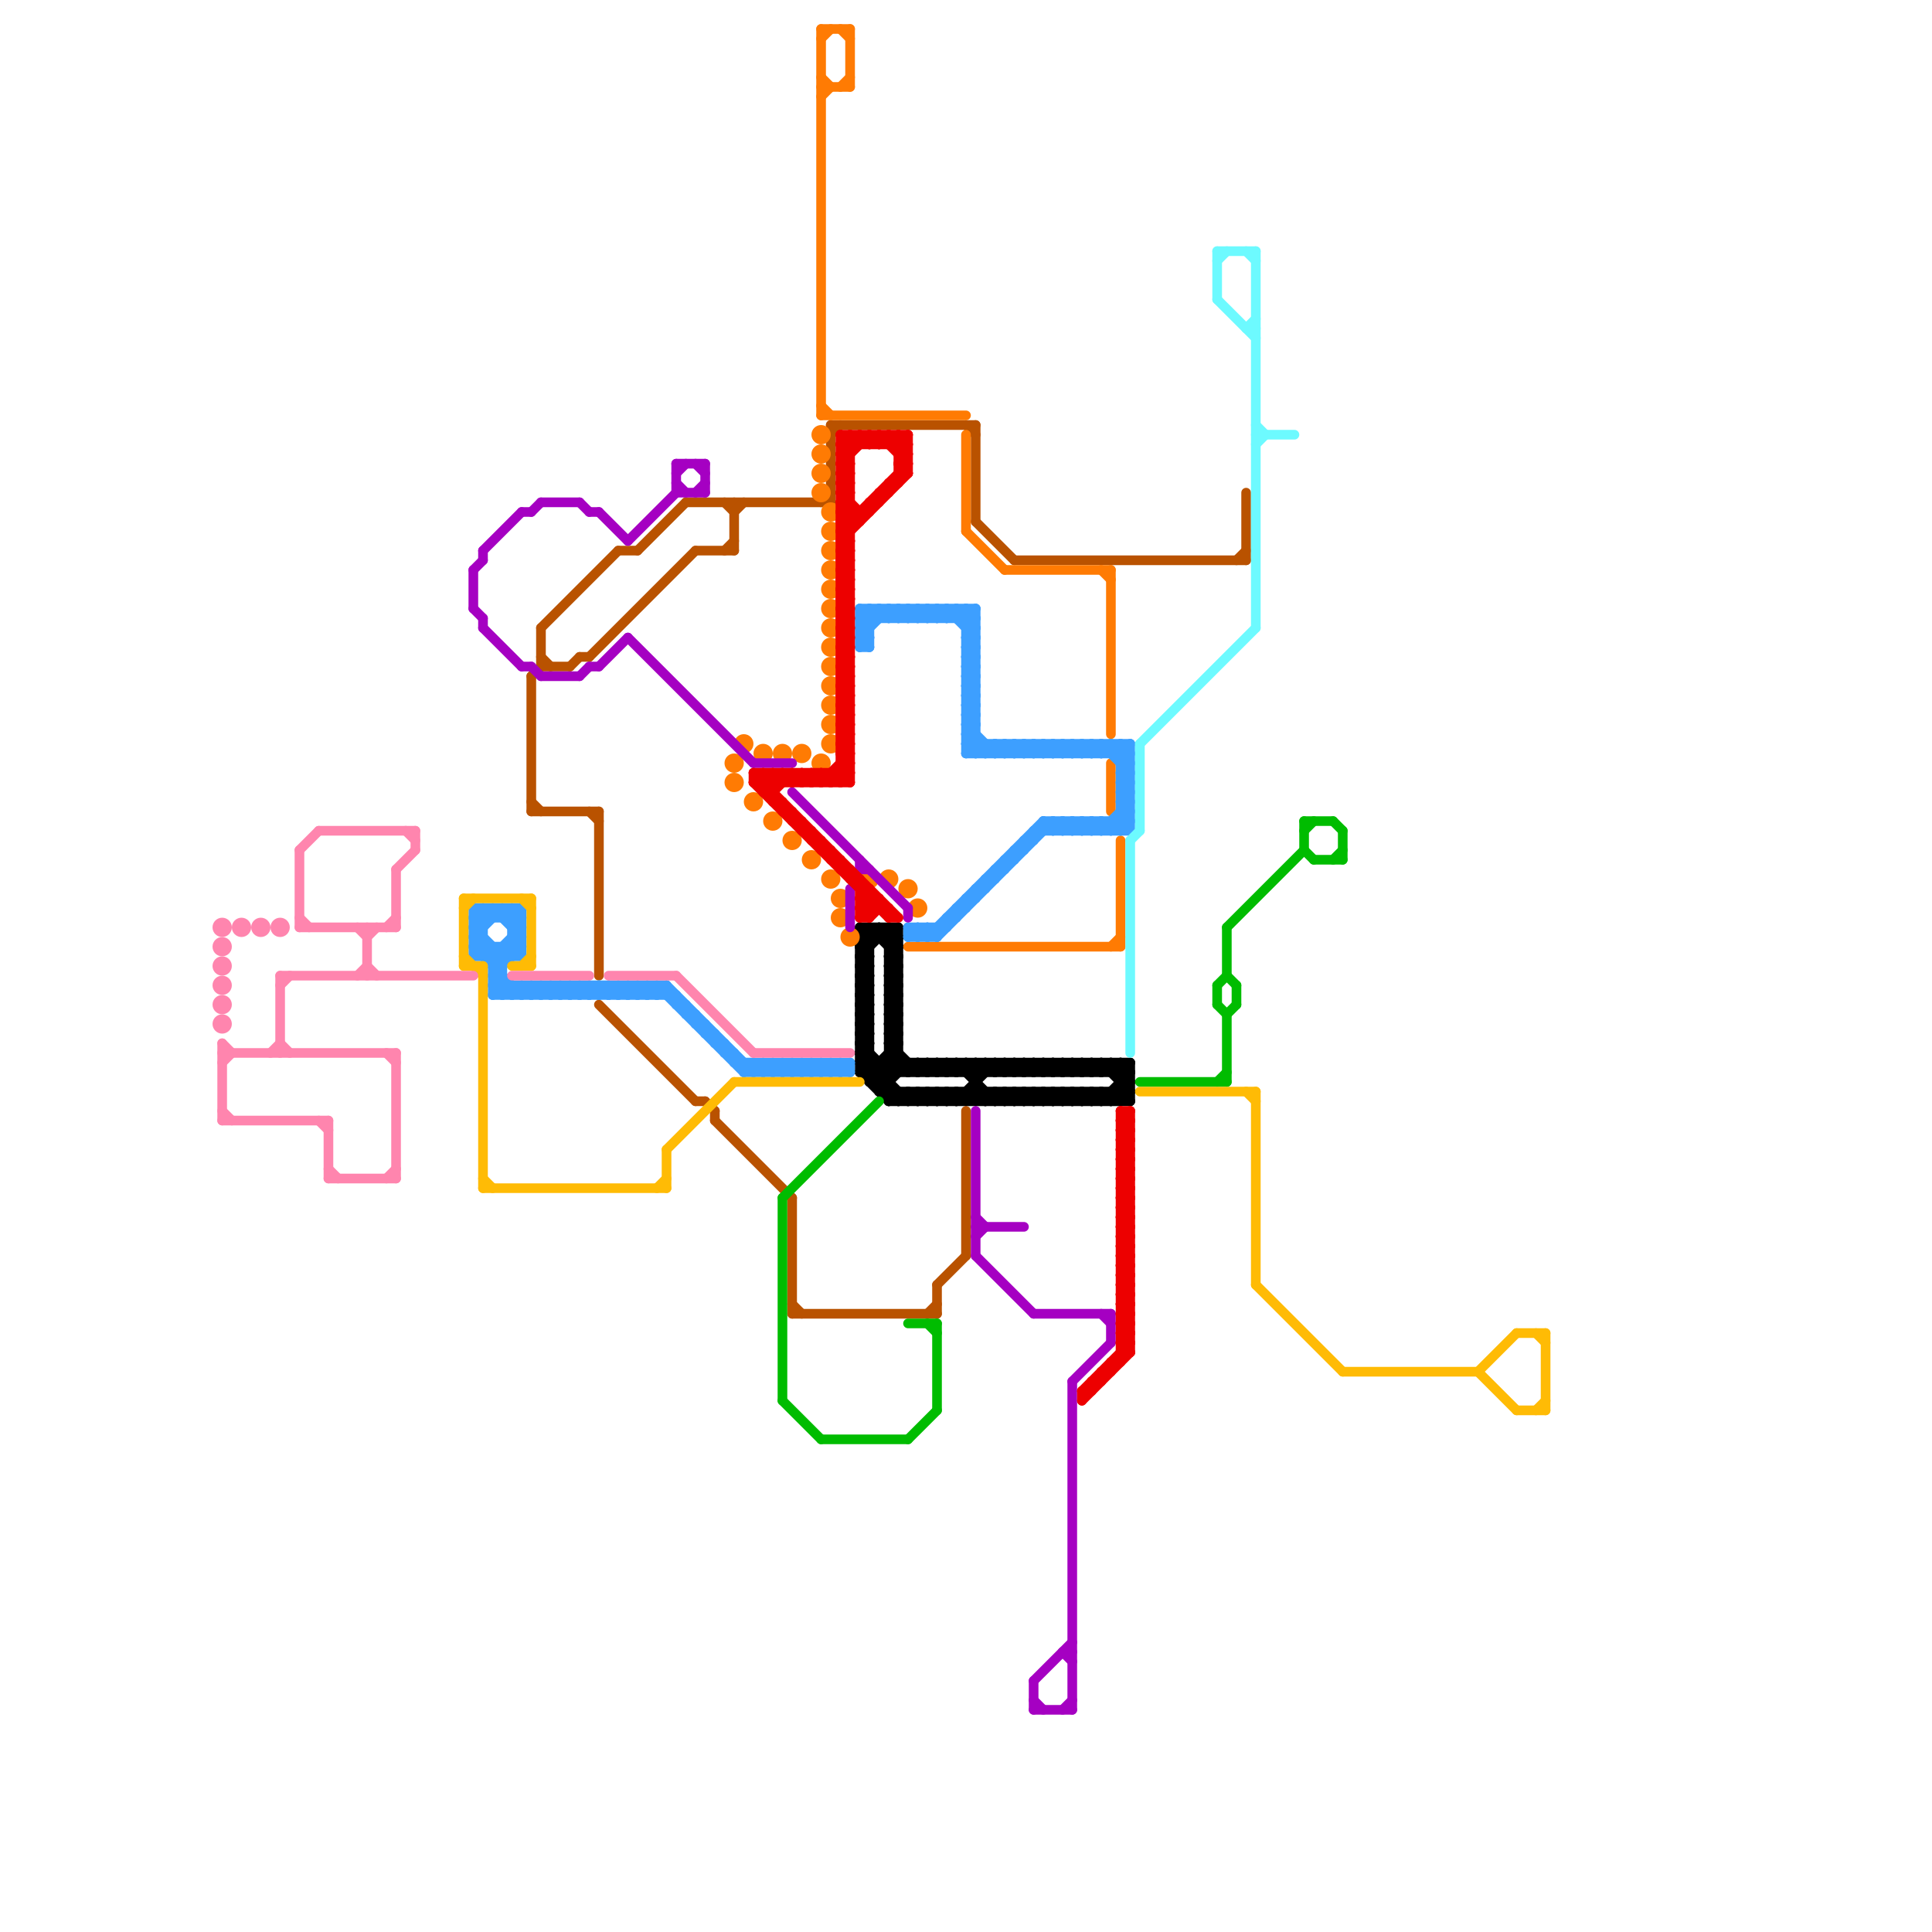 
<svg version="1.1" xmlns="http://www.w3.org/2000/svg" viewBox="0 0 200 200">
<style>line { stroke-width: 1; fill: none; stroke-linecap: round; stroke-linejoin: round; } .c0 { stroke: #000000 } .c1 { stroke: #b95200 } .c2 { stroke: #ff7b03 } .c3 { stroke: #3d9fff } .c4 { stroke: #a500c2 } .c5 { stroke: #ed0000 } .c6 { stroke: #6dfaff } .c7 { stroke: #00bc00 } .c8 { stroke: #ffbb05 } .c9 { stroke: #ff85ae }</style><line class="c0" x1="98" y1="110" x2="99" y2="111"/><line class="c0" x1="100" y1="113" x2="100" y2="114"/><line class="c0" x1="113" y1="110" x2="113" y2="111"/><line class="c0" x1="92" y1="103" x2="93" y2="104"/><line class="c0" x1="109" y1="113" x2="110" y2="114"/><line class="c0" x1="92" y1="105" x2="93" y2="105"/><line class="c0" x1="103" y1="111" x2="104" y2="110"/><line class="c0" x1="97" y1="111" x2="98" y2="110"/><line class="c0" x1="102" y1="113" x2="102" y2="114"/><line class="c0" x1="112" y1="110" x2="112" y2="111"/><line class="c0" x1="111" y1="113" x2="111" y2="114"/><line class="c0" x1="115" y1="110" x2="115" y2="111"/><line class="c0" x1="110" y1="114" x2="111" y2="113"/><line class="c0" x1="92" y1="107" x2="93" y2="108"/><line class="c0" x1="105" y1="110" x2="105" y2="111"/><line class="c0" x1="89" y1="97" x2="90" y2="96"/><line class="c0" x1="116" y1="112" x2="117" y2="112"/><line class="c0" x1="95" y1="113" x2="96" y2="114"/><line class="c0" x1="89" y1="109" x2="90" y2="108"/><line class="c0" x1="116" y1="114" x2="117" y2="113"/><line class="c0" x1="114" y1="111" x2="115" y2="110"/><line class="c0" x1="89" y1="111" x2="90" y2="110"/><line class="c0" x1="108" y1="110" x2="109" y2="111"/><line class="c0" x1="94" y1="113" x2="94" y2="114"/><line class="c0" x1="107" y1="110" x2="107" y2="111"/><line class="c0" x1="89" y1="101" x2="90" y2="101"/><line class="c0" x1="100" y1="114" x2="101" y2="113"/><line class="c0" x1="103" y1="113" x2="104" y2="114"/><line class="c0" x1="89" y1="103" x2="90" y2="103"/><line class="c0" x1="104" y1="111" x2="105" y2="110"/><line class="c0" x1="109" y1="114" x2="110" y2="113"/><line class="c0" x1="97" y1="113" x2="98" y2="114"/><line class="c0" x1="92" y1="108" x2="93" y2="107"/><line class="c0" x1="113" y1="111" x2="114" y2="110"/><line class="c0" x1="89" y1="105" x2="90" y2="106"/><line class="c0" x1="101" y1="110" x2="102" y2="111"/><line class="c0" x1="110" y1="110" x2="111" y2="111"/><line class="c0" x1="91" y1="96" x2="93" y2="98"/><line class="c0" x1="105" y1="113" x2="105" y2="114"/><line class="c0" x1="89" y1="109" x2="94" y2="114"/><line class="c0" x1="96" y1="113" x2="97" y2="114"/><line class="c0" x1="102" y1="114" x2="103" y2="113"/><line class="c0" x1="92" y1="100" x2="93" y2="99"/><line class="c0" x1="89" y1="97" x2="90" y2="98"/><line class="c0" x1="106" y1="111" x2="107" y2="110"/><line class="c0" x1="92" y1="102" x2="93" y2="101"/><line class="c0" x1="111" y1="114" x2="112" y2="113"/><line class="c0" x1="89" y1="99" x2="90" y2="100"/><line class="c0" x1="115" y1="111" x2="116" y2="110"/><line class="c0" x1="90" y1="96" x2="93" y2="99"/><line class="c0" x1="100" y1="110" x2="101" y2="111"/><line class="c0" x1="109" y1="110" x2="110" y2="111"/><line class="c0" x1="96" y1="111" x2="97" y2="110"/><line class="c0" x1="92" y1="114" x2="93" y2="113"/><line class="c0" x1="89" y1="98" x2="91" y2="96"/><line class="c0" x1="105" y1="111" x2="106" y2="110"/><line class="c0" x1="102" y1="110" x2="103" y2="111"/><line class="c0" x1="92" y1="96" x2="93" y2="97"/><line class="c0" x1="92" y1="98" x2="93" y2="98"/><line class="c0" x1="91" y1="113" x2="94" y2="110"/><line class="c0" x1="94" y1="114" x2="95" y2="113"/><line class="c0" x1="113" y1="113" x2="114" y2="114"/><line class="c0" x1="101" y1="111" x2="102" y2="110"/><line class="c0" x1="106" y1="113" x2="106" y2="114"/><line class="c0" x1="99" y1="110" x2="103" y2="114"/><line class="c0" x1="92" y1="100" x2="93" y2="101"/><line class="c0" x1="115" y1="113" x2="115" y2="114"/><line class="c0" x1="92" y1="102" x2="93" y2="103"/><line class="c0" x1="93" y1="113" x2="93" y2="114"/><line class="c0" x1="101" y1="110" x2="101" y2="114"/><line class="c0" x1="104" y1="110" x2="104" y2="111"/><line class="c0" x1="89" y1="102" x2="90" y2="101"/><line class="c0" x1="105" y1="113" x2="106" y2="114"/><line class="c0" x1="89" y1="104" x2="90" y2="103"/><line class="c0" x1="96" y1="110" x2="96" y2="111"/><line class="c0" x1="99" y1="113" x2="100" y2="114"/><line class="c0" x1="108" y1="113" x2="109" y2="114"/><line class="c0" x1="90" y1="112" x2="93" y2="109"/><line class="c0" x1="92" y1="99" x2="93" y2="98"/><line class="c0" x1="106" y1="110" x2="106" y2="111"/><line class="c0" x1="89" y1="106" x2="90" y2="106"/><line class="c0" x1="92" y1="101" x2="93" y2="100"/><line class="c0" x1="104" y1="114" x2="105" y2="113"/><line class="c0" x1="89" y1="108" x2="90" y2="108"/><line class="c0" x1="89" y1="98" x2="90" y2="99"/><line class="c0" x1="113" y1="114" x2="114" y2="113"/><line class="c0" x1="89" y1="100" x2="90" y2="100"/><line class="c0" x1="89" y1="111" x2="92" y2="114"/><line class="c0" x1="101" y1="113" x2="102" y2="114"/><line class="c0" x1="92" y1="103" x2="93" y2="103"/><line class="c0" x1="117" y1="110" x2="117" y2="114"/><line class="c0" x1="92" y1="108" x2="95" y2="111"/><line class="c0" x1="100" y1="113" x2="101" y2="114"/><line class="c0" x1="106" y1="114" x2="107" y2="113"/><line class="c0" x1="92" y1="105" x2="93" y2="104"/><line class="c0" x1="89" y1="102" x2="90" y2="103"/><line class="c0" x1="110" y1="113" x2="110" y2="114"/><line class="c0" x1="104" y1="110" x2="105" y2="111"/><line class="c0" x1="89" y1="104" x2="90" y2="105"/><line class="c0" x1="115" y1="114" x2="117" y2="112"/><line class="c0" x1="113" y1="110" x2="114" y2="111"/><line class="c0" x1="92" y1="109" x2="94" y2="111"/><line class="c0" x1="110" y1="113" x2="111" y2="114"/><line class="c0" x1="95" y1="111" x2="96" y2="110"/><line class="c0" x1="109" y1="111" x2="110" y2="110"/><line class="c0" x1="92" y1="99" x2="93" y2="100"/><line class="c0" x1="92" y1="96" x2="92" y2="114"/><line class="c0" x1="109" y1="113" x2="109" y2="114"/><line class="c0" x1="92" y1="101" x2="93" y2="102"/><line class="c0" x1="99" y1="114" x2="103" y2="110"/><line class="c0" x1="89" y1="96" x2="89" y2="111"/><line class="c0" x1="92" y1="107" x2="93" y2="106"/><line class="c0" x1="92" y1="105" x2="93" y2="106"/><line class="c0" x1="89" y1="111" x2="117" y2="111"/><line class="c0" x1="114" y1="113" x2="115" y2="114"/><line class="c0" x1="95" y1="113" x2="95" y2="114"/><line class="c0" x1="89" y1="105" x2="90" y2="105"/><line class="c0" x1="92" y1="104" x2="93" y2="104"/><line class="c0" x1="99" y1="110" x2="99" y2="111"/><line class="c0" x1="104" y1="113" x2="104" y2="114"/><line class="c0" x1="92" y1="106" x2="93" y2="106"/><line class="c0" x1="108" y1="110" x2="108" y2="111"/><line class="c0" x1="89" y1="107" x2="90" y2="106"/><line class="c0" x1="96" y1="113" x2="96" y2="114"/><line class="c0" x1="95" y1="110" x2="95" y2="111"/><line class="c0" x1="115" y1="110" x2="117" y2="112"/><line class="c0" x1="97" y1="113" x2="97" y2="114"/><line class="c0" x1="110" y1="110" x2="110" y2="111"/><line class="c0" x1="89" y1="110" x2="93" y2="114"/><line class="c0" x1="89" y1="109" x2="90" y2="109"/><line class="c0" x1="103" y1="114" x2="104" y2="113"/><line class="c0" x1="92" y1="110" x2="93" y2="111"/><line class="c0" x1="107" y1="111" x2="108" y2="110"/><line class="c0" x1="97" y1="110" x2="97" y2="111"/><line class="c0" x1="116" y1="111" x2="117" y2="110"/><line class="c0" x1="94" y1="110" x2="94" y2="111"/><line class="c0" x1="109" y1="110" x2="109" y2="111"/><line class="c0" x1="89" y1="110" x2="90" y2="109"/><line class="c0" x1="92" y1="98" x2="93" y2="97"/><line class="c0" x1="92" y1="108" x2="93" y2="108"/><line class="c0" x1="103" y1="110" x2="104" y2="111"/><line class="c0" x1="89" y1="107" x2="90" y2="108"/><line class="c0" x1="91" y1="113" x2="117" y2="113"/><line class="c0" x1="95" y1="114" x2="96" y2="113"/><line class="c0" x1="99" y1="111" x2="100" y2="110"/><line class="c0" x1="108" y1="111" x2="109" y2="110"/><line class="c0" x1="113" y1="113" x2="113" y2="114"/><line class="c0" x1="89" y1="110" x2="117" y2="110"/><line class="c0" x1="107" y1="113" x2="108" y2="114"/><line class="c0" x1="97" y1="114" x2="98" y2="113"/><line class="c0" x1="95" y1="110" x2="96" y2="111"/><line class="c0" x1="116" y1="110" x2="116" y2="114"/><line class="c0" x1="110" y1="111" x2="111" y2="110"/><line class="c0" x1="116" y1="113" x2="117" y2="114"/><line class="c0" x1="112" y1="114" x2="113" y2="113"/><line class="c0" x1="89" y1="98" x2="90" y2="98"/><line class="c0" x1="90" y1="112" x2="92" y2="112"/><line class="c0" x1="91" y1="112" x2="93" y2="110"/><line class="c0" x1="94" y1="111" x2="95" y2="110"/><line class="c0" x1="89" y1="100" x2="90" y2="99"/><line class="c0" x1="92" y1="107" x2="93" y2="107"/><line class="c0" x1="99" y1="113" x2="99" y2="114"/><line class="c0" x1="92" y1="109" x2="93" y2="109"/><line class="c0" x1="108" y1="113" x2="108" y2="114"/><line class="c0" x1="115" y1="113" x2="116" y2="114"/><line class="c0" x1="105" y1="114" x2="106" y2="113"/><line class="c0" x1="112" y1="110" x2="113" y2="111"/><line class="c0" x1="111" y1="113" x2="112" y2="114"/><line class="c0" x1="92" y1="97" x2="93" y2="96"/><line class="c0" x1="89" y1="102" x2="90" y2="102"/><line class="c0" x1="89" y1="104" x2="90" y2="104"/><line class="c0" x1="89" y1="96" x2="93" y2="96"/><line class="c0" x1="89" y1="96" x2="90" y2="97"/><line class="c0" x1="114" y1="110" x2="114" y2="111"/><line class="c0" x1="107" y1="114" x2="108" y2="113"/><line class="c0" x1="89" y1="101" x2="90" y2="100"/><line class="c0" x1="105" y1="110" x2="106" y2="111"/><line class="c0" x1="89" y1="103" x2="90" y2="102"/><line class="c0" x1="114" y1="110" x2="117" y2="113"/><line class="c0" x1="93" y1="114" x2="94" y2="113"/><line class="c0" x1="89" y1="100" x2="90" y2="101"/><line class="c0" x1="94" y1="113" x2="95" y2="114"/><line class="c0" x1="100" y1="110" x2="100" y2="111"/><line class="c0" x1="107" y1="110" x2="108" y2="111"/><line class="c0" x1="116" y1="110" x2="117" y2="111"/><line class="c0" x1="89" y1="99" x2="90" y2="99"/><line class="c0" x1="89" y1="99" x2="92" y2="96"/><line class="c0" x1="98" y1="111" x2="99" y2="110"/><line class="c0" x1="112" y1="111" x2="113" y2="110"/><line class="c0" x1="108" y1="114" x2="109" y2="113"/><line class="c0" x1="112" y1="113" x2="112" y2="114"/><line class="c0" x1="89" y1="105" x2="90" y2="104"/><line class="c0" x1="92" y1="104" x2="93" y2="103"/><line class="c0" x1="89" y1="101" x2="90" y2="102"/><line class="c0" x1="92" y1="106" x2="93" y2="105"/><line class="c0" x1="89" y1="103" x2="90" y2="104"/><line class="c0" x1="101" y1="114" x2="102" y2="113"/><line class="c0" x1="91" y1="110" x2="91" y2="113"/><line class="c0" x1="114" y1="113" x2="114" y2="114"/><line class="c0" x1="104" y1="113" x2="105" y2="114"/><line class="c0" x1="92" y1="100" x2="93" y2="100"/><line class="c0" x1="114" y1="114" x2="117" y2="111"/><line class="c0" x1="89" y1="108" x2="92" y2="111"/><line class="c0" x1="92" y1="102" x2="93" y2="102"/><line class="c0" x1="98" y1="113" x2="98" y2="114"/><line class="c0" x1="102" y1="110" x2="102" y2="111"/><line class="c0" x1="92" y1="114" x2="117" y2="114"/><line class="c0" x1="111" y1="110" x2="111" y2="111"/><line class="c0" x1="90" y1="111" x2="93" y2="108"/><line class="c0" x1="112" y1="113" x2="113" y2="114"/><line class="c0" x1="93" y1="96" x2="93" y2="111"/><line class="c0" x1="98" y1="110" x2="98" y2="111"/><line class="c0" x1="92" y1="104" x2="93" y2="105"/><line class="c0" x1="106" y1="113" x2="107" y2="114"/><line class="c0" x1="89" y1="97" x2="93" y2="97"/><line class="c0" x1="92" y1="106" x2="93" y2="107"/><line class="c0" x1="89" y1="107" x2="90" y2="107"/><line class="c0" x1="90" y1="96" x2="90" y2="112"/><line class="c0" x1="89" y1="106" x2="90" y2="105"/><line class="c0" x1="89" y1="108" x2="90" y2="107"/><line class="c0" x1="103" y1="110" x2="103" y2="111"/><line class="c0" x1="96" y1="114" x2="97" y2="113"/><line class="c0" x1="100" y1="111" x2="101" y2="110"/><line class="c0" x1="98" y1="113" x2="99" y2="114"/><line class="c0" x1="92" y1="103" x2="93" y2="102"/><line class="c0" x1="97" y1="110" x2="98" y2="111"/><line class="c0" x1="111" y1="110" x2="112" y2="111"/><line class="c0" x1="106" y1="110" x2="107" y2="111"/><line class="c0" x1="98" y1="114" x2="99" y2="113"/><line class="c0" x1="96" y1="110" x2="97" y2="111"/><line class="c0" x1="107" y1="113" x2="107" y2="114"/><line class="c0" x1="111" y1="111" x2="112" y2="110"/><line class="c0" x1="91" y1="96" x2="91" y2="97"/><line class="c0" x1="92" y1="99" x2="93" y2="99"/><line class="c0" x1="92" y1="101" x2="93" y2="101"/><line class="c0" x1="89" y1="106" x2="90" y2="107"/><line class="c0" x1="103" y1="113" x2="103" y2="114"/><line class="c1" x1="75" y1="52" x2="76" y2="53"/><line class="c1" x1="101" y1="54" x2="105" y2="58"/><line class="c1" x1="55" y1="70" x2="56" y2="69"/><line class="c1" x1="97" y1="133" x2="97" y2="136"/><line class="c1" x1="62" y1="104" x2="72" y2="114"/><line class="c1" x1="76" y1="52" x2="76" y2="57"/><line class="c1" x1="61" y1="84" x2="62" y2="85"/><line class="c1" x1="73" y1="114" x2="74" y2="115"/><line class="c1" x1="129" y1="51" x2="129" y2="58"/><line class="c1" x1="128" y1="58" x2="129" y2="57"/><line class="c1" x1="72" y1="114" x2="73" y2="114"/><line class="c1" x1="82" y1="136" x2="97" y2="136"/><line class="c1" x1="71" y1="52" x2="86" y2="52"/><line class="c1" x1="100" y1="115" x2="100" y2="130"/><line class="c1" x1="76" y1="53" x2="77" y2="52"/><line class="c1" x1="55" y1="84" x2="62" y2="84"/><line class="c1" x1="61" y1="68" x2="72" y2="57"/><line class="c1" x1="101" y1="44" x2="101" y2="54"/><line class="c1" x1="60" y1="68" x2="61" y2="68"/><line class="c1" x1="66" y1="57" x2="71" y2="52"/><line class="c1" x1="75" y1="57" x2="76" y2="56"/><line class="c1" x1="100" y1="44" x2="101" y2="45"/><line class="c1" x1="56" y1="65" x2="56" y2="69"/><line class="c1" x1="97" y1="133" x2="100" y2="130"/><line class="c1" x1="74" y1="115" x2="74" y2="116"/><line class="c1" x1="56" y1="69" x2="59" y2="69"/><line class="c1" x1="64" y1="57" x2="66" y2="57"/><line class="c1" x1="105" y1="58" x2="129" y2="58"/><line class="c1" x1="82" y1="135" x2="83" y2="136"/><line class="c1" x1="86" y1="44" x2="101" y2="44"/><line class="c1" x1="86" y1="45" x2="87" y2="44"/><line class="c1" x1="85" y1="52" x2="86" y2="51"/><line class="c1" x1="82" y1="124" x2="82" y2="136"/><line class="c1" x1="62" y1="84" x2="62" y2="101"/><line class="c1" x1="96" y1="136" x2="97" y2="135"/><line class="c1" x1="59" y1="69" x2="60" y2="68"/><line class="c1" x1="55" y1="70" x2="55" y2="84"/><line class="c1" x1="56" y1="65" x2="64" y2="57"/><line class="c1" x1="86" y1="44" x2="86" y2="52"/><line class="c1" x1="56" y1="68" x2="57" y2="69"/><line class="c1" x1="55" y1="83" x2="56" y2="84"/><line class="c1" x1="74" y1="116" x2="82" y2="124"/><line class="c1" x1="72" y1="57" x2="76" y2="57"/><line class="c2" x1="85" y1="4" x2="86" y2="3"/><line class="c2" x1="85" y1="9" x2="88" y2="9"/><line class="c2" x1="115" y1="98" x2="116" y2="97"/><line class="c2" x1="85" y1="3" x2="88" y2="3"/><line class="c2" x1="94" y1="98" x2="116" y2="98"/><line class="c2" x1="100" y1="45" x2="100" y2="55"/><line class="c2" x1="116" y1="87" x2="116" y2="98"/><line class="c2" x1="115" y1="79" x2="115" y2="84"/><line class="c2" x1="85" y1="42" x2="86" y2="43"/><line class="c2" x1="87" y1="3" x2="88" y2="4"/><line class="c2" x1="87" y1="9" x2="88" y2="8"/><line class="c2" x1="85" y1="3" x2="85" y2="43"/><line class="c2" x1="88" y1="3" x2="88" y2="9"/><line class="c2" x1="100" y1="55" x2="104" y2="59"/><line class="c2" x1="85" y1="43" x2="100" y2="43"/><line class="c2" x1="115" y1="59" x2="115" y2="76"/><line class="c2" x1="114" y1="59" x2="115" y2="60"/><line class="c2" x1="85" y1="10" x2="86" y2="9"/><line class="c2" x1="85" y1="8" x2="86" y2="9"/><line class="c2" x1="104" y1="59" x2="115" y2="59"/><circle cx="90" cy="91" r="1" fill="#ff7b03" /><circle cx="88" cy="97" r="1" fill="#ff7b03" /><circle cx="82" cy="87" r="1" fill="#ff7b03" /><circle cx="86" cy="69" r="1" fill="#ff7b03" /><circle cx="85" cy="49" r="1" fill="#ff7b03" /><circle cx="86" cy="75" r="1" fill="#ff7b03" /><circle cx="78" cy="83" r="1" fill="#ff7b03" /><circle cx="87" cy="95" r="1" fill="#ff7b03" /><circle cx="85" cy="79" r="1" fill="#ff7b03" /><circle cx="76" cy="79" r="1" fill="#ff7b03" /><circle cx="86" cy="53" r="1" fill="#ff7b03" /><circle cx="92" cy="91" r="1" fill="#ff7b03" /><circle cx="79" cy="78" r="1" fill="#ff7b03" /><circle cx="86" cy="59" r="1" fill="#ff7b03" /><circle cx="86" cy="65" r="1" fill="#ff7b03" /><circle cx="81" cy="78" r="1" fill="#ff7b03" /><circle cx="85" cy="45" r="1" fill="#ff7b03" /><circle cx="86" cy="71" r="1" fill="#ff7b03" /><circle cx="85" cy="51" r="1" fill="#ff7b03" /><circle cx="86" cy="77" r="1" fill="#ff7b03" /><circle cx="84" cy="89" r="1" fill="#ff7b03" /><circle cx="77" cy="77" r="1" fill="#ff7b03" /><circle cx="83" cy="78" r="1" fill="#ff7b03" /><circle cx="80" cy="85" r="1" fill="#ff7b03" /><circle cx="76" cy="81" r="1" fill="#ff7b03" /><circle cx="86" cy="55" r="1" fill="#ff7b03" /><circle cx="86" cy="61" r="1" fill="#ff7b03" /><circle cx="86" cy="67" r="1" fill="#ff7b03" /><circle cx="85" cy="47" r="1" fill="#ff7b03" /><circle cx="86" cy="73" r="1" fill="#ff7b03" /><circle cx="95" cy="94" r="1" fill="#ff7b03" /><circle cx="86" cy="91" r="1" fill="#ff7b03" /><circle cx="87" cy="93" r="1" fill="#ff7b03" /><circle cx="94" cy="92" r="1" fill="#ff7b03" /><circle cx="86" cy="57" r="1" fill="#ff7b03" /><circle cx="86" cy="63" r="1" fill="#ff7b03" /><line class="c3" x1="57" y1="102" x2="58" y2="103"/><line class="c3" x1="49" y1="96" x2="50" y2="96"/><line class="c3" x1="95" y1="63" x2="95" y2="64"/><line class="c3" x1="100" y1="77" x2="117" y2="77"/><line class="c3" x1="72" y1="105" x2="72" y2="106"/><line class="c3" x1="109" y1="85" x2="109" y2="86"/><line class="c3" x1="97" y1="63" x2="97" y2="64"/><line class="c3" x1="49" y1="94" x2="54" y2="94"/><line class="c3" x1="51" y1="94" x2="51" y2="95"/><line class="c3" x1="111" y1="86" x2="112" y2="85"/><line class="c3" x1="111" y1="85" x2="111" y2="86"/><line class="c3" x1="51" y1="94" x2="54" y2="97"/><line class="c3" x1="58" y1="102" x2="58" y2="103"/><line class="c3" x1="101" y1="92" x2="101" y2="93"/><line class="c3" x1="94" y1="64" x2="95" y2="63"/><line class="c3" x1="51" y1="98" x2="51" y2="103"/><line class="c3" x1="104" y1="89" x2="104" y2="90"/><line class="c3" x1="60" y1="102" x2="60" y2="103"/><line class="c3" x1="84" y1="110" x2="84" y2="111"/><line class="c3" x1="112" y1="86" x2="113" y2="85"/><line class="c3" x1="78" y1="110" x2="78" y2="111"/><line class="c3" x1="85" y1="110" x2="86" y2="111"/><line class="c3" x1="100" y1="76" x2="101" y2="76"/><line class="c3" x1="53" y1="102" x2="53" y2="103"/><line class="c3" x1="106" y1="87" x2="106" y2="88"/><line class="c3" x1="68" y1="103" x2="69" y2="102"/><line class="c3" x1="95" y1="64" x2="96" y2="63"/><line class="c3" x1="80" y1="110" x2="80" y2="111"/><line class="c3" x1="89" y1="64" x2="90" y2="63"/><line class="c3" x1="55" y1="103" x2="56" y2="102"/><line class="c3" x1="100" y1="67" x2="101" y2="67"/><line class="c3" x1="55" y1="102" x2="55" y2="103"/><line class="c3" x1="79" y1="110" x2="79" y2="111"/><line class="c3" x1="97" y1="64" x2="98" y2="63"/><line class="c3" x1="94" y1="96" x2="95" y2="97"/><line class="c3" x1="104" y1="78" x2="105" y2="77"/><line class="c3" x1="49" y1="95" x2="50" y2="96"/><line class="c3" x1="100" y1="77" x2="101" y2="78"/><line class="c3" x1="116" y1="85" x2="117" y2="86"/><line class="c3" x1="106" y1="78" x2="107" y2="77"/><line class="c3" x1="51" y1="102" x2="52" y2="101"/><line class="c3" x1="97" y1="97" x2="109" y2="85"/><line class="c3" x1="105" y1="78" x2="106" y2="77"/><line class="c3" x1="65" y1="102" x2="66" y2="103"/><line class="c3" x1="115" y1="77" x2="117" y2="79"/><line class="c3" x1="107" y1="78" x2="108" y2="77"/><line class="c3" x1="101" y1="78" x2="102" y2="77"/><line class="c3" x1="49" y1="98" x2="50" y2="97"/><line class="c3" x1="96" y1="63" x2="96" y2="64"/><line class="c3" x1="98" y1="63" x2="98" y2="64"/><line class="c3" x1="68" y1="102" x2="68" y2="103"/><line class="c3" x1="94" y1="97" x2="97" y2="97"/><line class="c3" x1="51" y1="103" x2="52" y2="102"/><line class="c3" x1="49" y1="97" x2="50" y2="97"/><line class="c3" x1="86" y1="110" x2="86" y2="111"/><line class="c3" x1="49" y1="94" x2="49" y2="99"/><line class="c3" x1="114" y1="85" x2="114" y2="86"/><line class="c3" x1="100" y1="76" x2="101" y2="75"/><line class="c3" x1="100" y1="78" x2="101" y2="77"/><line class="c3" x1="98" y1="95" x2="98" y2="96"/><line class="c3" x1="81" y1="110" x2="81" y2="111"/><line class="c3" x1="67" y1="103" x2="68" y2="102"/><line class="c3" x1="61" y1="103" x2="62" y2="102"/><line class="c3" x1="108" y1="77" x2="108" y2="78"/><line class="c3" x1="95" y1="96" x2="96" y2="97"/><line class="c3" x1="62" y1="103" x2="63" y2="102"/><line class="c3" x1="103" y1="90" x2="103" y2="91"/><line class="c3" x1="64" y1="103" x2="65" y2="102"/><line class="c3" x1="108" y1="77" x2="109" y2="78"/><line class="c3" x1="49" y1="94" x2="50" y2="95"/><line class="c3" x1="110" y1="86" x2="111" y2="85"/><line class="c3" x1="116" y1="80" x2="117" y2="81"/><line class="c3" x1="50" y1="94" x2="51" y2="95"/><line class="c3" x1="93" y1="64" x2="94" y2="63"/><line class="c3" x1="49" y1="99" x2="50" y2="98"/><line class="c3" x1="89" y1="67" x2="90" y2="67"/><line class="c3" x1="100" y1="66" x2="101" y2="67"/><line class="c3" x1="49" y1="96" x2="52" y2="99"/><line class="c3" x1="103" y1="78" x2="104" y2="77"/><line class="c3" x1="92" y1="63" x2="92" y2="64"/><line class="c3" x1="96" y1="96" x2="96" y2="97"/><line class="c3" x1="100" y1="77" x2="101" y2="76"/><line class="c3" x1="100" y1="69" x2="101" y2="68"/><line class="c3" x1="94" y1="63" x2="94" y2="64"/><line class="c3" x1="102" y1="91" x2="102" y2="92"/><line class="c3" x1="53" y1="97" x2="54" y2="98"/><line class="c3" x1="115" y1="86" x2="117" y2="84"/><line class="c3" x1="109" y1="77" x2="110" y2="78"/><line class="c3" x1="82" y1="110" x2="83" y2="111"/><line class="c3" x1="51" y1="102" x2="69" y2="102"/><line class="c3" x1="116" y1="80" x2="117" y2="80"/><line class="c3" x1="111" y1="77" x2="112" y2="78"/><line class="c3" x1="87" y1="111" x2="88" y2="110"/><line class="c3" x1="116" y1="78" x2="117" y2="77"/><line class="c3" x1="54" y1="103" x2="55" y2="102"/><line class="c3" x1="53" y1="94" x2="54" y2="95"/><line class="c3" x1="50" y1="99" x2="51" y2="98"/><line class="c3" x1="114" y1="86" x2="117" y2="83"/><line class="c3" x1="100" y1="66" x2="101" y2="66"/><line class="c3" x1="113" y1="85" x2="114" y2="86"/><line class="c3" x1="89" y1="63" x2="90" y2="64"/><line class="c3" x1="106" y1="77" x2="106" y2="78"/><line class="c3" x1="89" y1="65" x2="90" y2="66"/><line class="c3" x1="115" y1="85" x2="116" y2="86"/><line class="c3" x1="62" y1="102" x2="63" y2="103"/><line class="c3" x1="116" y1="79" x2="117" y2="79"/><line class="c3" x1="51" y1="101" x2="53" y2="103"/><line class="c3" x1="107" y1="77" x2="107" y2="78"/><line class="c3" x1="77" y1="111" x2="78" y2="110"/><line class="c3" x1="82" y1="111" x2="83" y2="110"/><line class="c3" x1="107" y1="86" x2="117" y2="86"/><line class="c3" x1="100" y1="63" x2="101" y2="64"/><line class="c3" x1="74" y1="108" x2="75" y2="108"/><line class="c3" x1="117" y1="77" x2="117" y2="86"/><line class="c3" x1="53" y1="97" x2="54" y2="97"/><line class="c3" x1="104" y1="77" x2="104" y2="78"/><line class="c3" x1="108" y1="85" x2="109" y2="86"/><line class="c3" x1="100" y1="68" x2="101" y2="67"/><line class="c3" x1="52" y1="98" x2="52" y2="103"/><line class="c3" x1="100" y1="70" x2="101" y2="69"/><line class="c3" x1="113" y1="86" x2="114" y2="85"/><line class="c3" x1="116" y1="80" x2="117" y2="79"/><line class="c3" x1="105" y1="77" x2="105" y2="78"/><line class="c3" x1="63" y1="102" x2="64" y2="103"/><line class="c3" x1="112" y1="77" x2="113" y2="78"/><line class="c3" x1="49" y1="97" x2="52" y2="94"/><line class="c3" x1="53" y1="96" x2="54" y2="96"/><line class="c3" x1="100" y1="74" x2="101" y2="75"/><line class="c3" x1="89" y1="63" x2="89" y2="67"/><line class="c3" x1="71" y1="105" x2="72" y2="105"/><line class="c3" x1="96" y1="63" x2="97" y2="64"/><line class="c3" x1="116" y1="79" x2="117" y2="78"/><line class="c3" x1="73" y1="107" x2="74" y2="107"/><line class="c3" x1="76" y1="109" x2="76" y2="110"/><line class="c3" x1="78" y1="110" x2="79" y2="111"/><line class="c3" x1="100" y1="65" x2="101" y2="65"/><line class="c3" x1="70" y1="104" x2="71" y2="104"/><line class="c3" x1="83" y1="111" x2="84" y2="110"/><line class="c3" x1="86" y1="110" x2="87" y2="111"/><line class="c3" x1="80" y1="110" x2="81" y2="111"/><line class="c3" x1="110" y1="77" x2="110" y2="78"/><line class="c3" x1="79" y1="110" x2="80" y2="111"/><line class="c3" x1="85" y1="111" x2="86" y2="110"/><line class="c3" x1="100" y1="71" x2="101" y2="72"/><line class="c3" x1="100" y1="73" x2="101" y2="74"/><line class="c3" x1="105" y1="88" x2="105" y2="89"/><line class="c3" x1="100" y1="93" x2="101" y2="93"/><line class="c3" x1="81" y1="110" x2="82" y2="111"/><line class="c3" x1="49" y1="98" x2="54" y2="103"/><line class="c3" x1="109" y1="85" x2="110" y2="86"/><line class="c3" x1="111" y1="85" x2="112" y2="86"/><line class="c3" x1="58" y1="102" x2="59" y2="103"/><line class="c3" x1="99" y1="94" x2="100" y2="94"/><line class="c3" x1="66" y1="102" x2="66" y2="103"/><line class="c3" x1="60" y1="102" x2="61" y2="103"/><line class="c3" x1="84" y1="110" x2="85" y2="111"/><line class="c3" x1="101" y1="92" x2="102" y2="92"/><line class="c3" x1="51" y1="101" x2="52" y2="101"/><line class="c3" x1="59" y1="102" x2="59" y2="103"/><line class="c3" x1="100" y1="67" x2="101" y2="66"/><line class="c3" x1="116" y1="82" x2="117" y2="83"/><line class="c3" x1="116" y1="84" x2="117" y2="85"/><line class="c3" x1="100" y1="74" x2="101" y2="74"/><line class="c3" x1="91" y1="63" x2="91" y2="64"/><line class="c3" x1="112" y1="85" x2="112" y2="86"/><line class="c3" x1="49" y1="98" x2="54" y2="98"/><line class="c3" x1="61" y1="102" x2="61" y2="103"/><line class="c3" x1="55" y1="102" x2="56" y2="103"/><line class="c3" x1="93" y1="63" x2="93" y2="64"/><line class="c3" x1="52" y1="94" x2="54" y2="96"/><line class="c3" x1="51" y1="100" x2="52" y2="100"/><line class="c3" x1="100" y1="71" x2="101" y2="71"/><line class="c3" x1="100" y1="73" x2="101" y2="73"/><line class="c3" x1="100" y1="75" x2="101" y2="75"/><line class="c3" x1="103" y1="77" x2="103" y2="78"/><line class="c3" x1="54" y1="102" x2="54" y2="103"/><line class="c3" x1="86" y1="111" x2="87" y2="110"/><line class="c3" x1="68" y1="102" x2="77" y2="111"/><line class="c3" x1="94" y1="97" x2="95" y2="96"/><line class="c3" x1="56" y1="103" x2="57" y2="102"/><line class="c3" x1="56" y1="102" x2="56" y2="103"/><line class="c3" x1="95" y1="97" x2="96" y2="96"/><line class="c3" x1="57" y1="103" x2="58" y2="102"/><line class="c3" x1="100" y1="72" x2="101" y2="73"/><line class="c3" x1="102" y1="78" x2="103" y2="77"/><line class="c3" x1="104" y1="89" x2="105" y2="89"/><line class="c3" x1="67" y1="102" x2="67" y2="103"/><line class="c3" x1="114" y1="85" x2="115" y2="86"/><line class="c3" x1="106" y1="87" x2="107" y2="87"/><line class="c3" x1="70" y1="103" x2="70" y2="104"/><line class="c3" x1="69" y1="102" x2="69" y2="103"/><line class="c3" x1="87" y1="110" x2="87" y2="111"/><line class="c3" x1="49" y1="95" x2="50" y2="94"/><line class="c3" x1="99" y1="63" x2="101" y2="65"/><line class="c3" x1="77" y1="111" x2="88" y2="111"/><line class="c3" x1="98" y1="95" x2="99" y2="95"/><line class="c3" x1="113" y1="78" x2="114" y2="77"/><line class="c3" x1="49" y1="99" x2="54" y2="99"/><line class="c3" x1="89" y1="64" x2="90" y2="65"/><line class="c3" x1="89" y1="66" x2="90" y2="67"/><line class="c3" x1="115" y1="78" x2="116" y2="77"/><line class="c3" x1="110" y1="85" x2="110" y2="86"/><line class="c3" x1="89" y1="65" x2="91" y2="63"/><line class="c3" x1="92" y1="63" x2="93" y2="64"/><line class="c3" x1="96" y1="96" x2="97" y2="97"/><line class="c3" x1="75" y1="109" x2="76" y2="109"/><line class="c3" x1="107" y1="86" x2="107" y2="87"/><line class="c3" x1="77" y1="110" x2="77" y2="111"/><line class="c3" x1="116" y1="86" x2="117" y2="85"/><line class="c3" x1="82" y1="110" x2="82" y2="111"/><line class="c3" x1="94" y1="63" x2="95" y2="64"/><line class="c3" x1="57" y1="102" x2="57" y2="103"/><line class="c3" x1="110" y1="85" x2="111" y2="86"/><line class="c3" x1="89" y1="67" x2="90" y2="66"/><line class="c3" x1="99" y1="64" x2="100" y2="63"/><line class="c3" x1="51" y1="102" x2="52" y2="103"/><line class="c3" x1="65" y1="103" x2="66" y2="102"/><line class="c3" x1="100" y1="72" x2="101" y2="72"/><line class="c3" x1="58" y1="103" x2="59" y2="102"/><line class="c3" x1="108" y1="78" x2="109" y2="77"/><line class="c3" x1="60" y1="103" x2="61" y2="102"/><line class="c3" x1="104" y1="77" x2="105" y2="78"/><line class="c3" x1="94" y1="96" x2="98" y2="96"/><line class="c3" x1="109" y1="78" x2="110" y2="77"/><line class="c3" x1="108" y1="85" x2="117" y2="85"/><line class="c3" x1="52" y1="95" x2="53" y2="94"/><line class="c3" x1="114" y1="77" x2="117" y2="80"/><line class="c3" x1="89" y1="64" x2="101" y2="64"/><line class="c3" x1="51" y1="103" x2="70" y2="103"/><line class="c3" x1="89" y1="66" x2="90" y2="66"/><line class="c3" x1="53" y1="103" x2="54" y2="102"/><line class="c3" x1="53" y1="95" x2="54" y2="94"/><line class="c3" x1="65" y1="102" x2="65" y2="103"/><line class="c3" x1="83" y1="110" x2="83" y2="111"/><line class="c3" x1="95" y1="63" x2="96" y2="64"/><line class="c3" x1="100" y1="64" x2="101" y2="63"/><line class="c3" x1="85" y1="110" x2="85" y2="111"/><line class="c3" x1="100" y1="66" x2="101" y2="65"/><line class="c3" x1="97" y1="63" x2="98" y2="64"/><line class="c3" x1="99" y1="94" x2="99" y2="95"/><line class="c3" x1="89" y1="65" x2="90" y2="65"/><line class="c3" x1="100" y1="75" x2="103" y2="78"/><line class="c3" x1="51" y1="99" x2="54" y2="96"/><line class="c3" x1="51" y1="101" x2="54" y2="98"/><line class="c3" x1="106" y1="77" x2="107" y2="78"/><line class="c3" x1="66" y1="103" x2="67" y2="102"/><line class="c3" x1="105" y1="77" x2="106" y2="78"/><line class="c3" x1="111" y1="78" x2="112" y2="77"/><line class="c3" x1="52" y1="98" x2="53" y2="99"/><line class="c3" x1="113" y1="77" x2="113" y2="78"/><line class="c3" x1="63" y1="102" x2="63" y2="103"/><line class="c3" x1="107" y1="77" x2="108" y2="78"/><line class="c3" x1="63" y1="103" x2="64" y2="102"/><line class="c3" x1="112" y1="78" x2="113" y2="77"/><line class="c3" x1="90" y1="63" x2="91" y2="64"/><line class="c3" x1="74" y1="107" x2="74" y2="108"/><line class="c3" x1="72" y1="106" x2="73" y2="106"/><line class="c3" x1="116" y1="81" x2="117" y2="82"/><line class="c3" x1="116" y1="83" x2="117" y2="84"/><line class="c3" x1="71" y1="104" x2="71" y2="105"/><line class="c3" x1="73" y1="106" x2="73" y2="107"/><line class="c3" x1="97" y1="96" x2="97" y2="97"/><line class="c3" x1="100" y1="69" x2="101" y2="70"/><line class="c3" x1="54" y1="94" x2="54" y2="99"/><line class="c3" x1="89" y1="63" x2="101" y2="63"/><line class="c3" x1="78" y1="111" x2="79" y2="110"/><line class="c3" x1="53" y1="96" x2="54" y2="95"/><line class="c3" x1="96" y1="97" x2="108" y2="85"/><line class="c3" x1="80" y1="111" x2="81" y2="110"/><line class="c3" x1="94" y1="96" x2="94" y2="97"/><line class="c3" x1="101" y1="63" x2="101" y2="78"/><line class="c3" x1="95" y1="96" x2="95" y2="97"/><line class="c3" x1="115" y1="77" x2="115" y2="78"/><line class="c3" x1="100" y1="65" x2="101" y2="64"/><line class="c3" x1="109" y1="86" x2="110" y2="85"/><line class="c3" x1="102" y1="77" x2="102" y2="78"/><line class="c3" x1="114" y1="78" x2="115" y2="77"/><line class="c3" x1="113" y1="77" x2="114" y2="78"/><line class="c3" x1="51" y1="100" x2="54" y2="97"/><line class="c3" x1="90" y1="63" x2="90" y2="67"/><line class="c3" x1="116" y1="81" x2="117" y2="81"/><line class="c3" x1="91" y1="63" x2="92" y2="64"/><line class="c3" x1="116" y1="83" x2="117" y2="83"/><line class="c3" x1="61" y1="102" x2="62" y2="103"/><line class="c3" x1="110" y1="77" x2="111" y2="78"/><line class="c3" x1="96" y1="64" x2="97" y2="63"/><line class="c3" x1="50" y1="94" x2="50" y2="99"/><line class="c3" x1="93" y1="63" x2="94" y2="64"/><line class="c3" x1="98" y1="64" x2="99" y2="63"/><line class="c3" x1="100" y1="69" x2="101" y2="69"/><line class="c3" x1="49" y1="96" x2="51" y2="94"/><line class="c3" x1="109" y1="77" x2="109" y2="78"/><line class="c3" x1="116" y1="82" x2="117" y2="82"/><line class="c3" x1="105" y1="88" x2="106" y2="88"/><line class="c3" x1="116" y1="84" x2="117" y2="84"/><line class="c3" x1="66" y1="102" x2="67" y2="103"/><line class="c3" x1="103" y1="77" x2="104" y2="78"/><line class="c3" x1="79" y1="111" x2="80" y2="110"/><line class="c3" x1="100" y1="74" x2="101" y2="73"/><line class="c3" x1="59" y1="102" x2="60" y2="103"/><line class="c3" x1="52" y1="94" x2="52" y2="95"/><line class="c3" x1="81" y1="111" x2="82" y2="110"/><line class="c3" x1="100" y1="68" x2="101" y2="69"/><line class="c3" x1="100" y1="70" x2="101" y2="71"/><line class="c3" x1="112" y1="85" x2="113" y2="86"/><line class="c3" x1="110" y1="78" x2="111" y2="77"/><line class="c3" x1="99" y1="63" x2="99" y2="64"/><line class="c3" x1="113" y1="85" x2="113" y2="86"/><line class="c3" x1="84" y1="111" x2="85" y2="110"/><line class="c3" x1="100" y1="71" x2="101" y2="70"/><line class="c3" x1="115" y1="85" x2="115" y2="86"/><line class="c3" x1="100" y1="73" x2="101" y2="72"/><line class="c3" x1="116" y1="81" x2="117" y2="80"/><line class="c3" x1="62" y1="102" x2="62" y2="103"/><line class="c3" x1="100" y1="75" x2="101" y2="74"/><line class="c3" x1="116" y1="83" x2="117" y2="82"/><line class="c3" x1="116" y1="77" x2="116" y2="86"/><line class="c3" x1="87" y1="110" x2="88" y2="111"/><line class="c3" x1="116" y1="77" x2="117" y2="78"/><line class="c3" x1="64" y1="102" x2="64" y2="103"/><line class="c3" x1="89" y1="66" x2="92" y2="63"/><line class="c3" x1="54" y1="102" x2="55" y2="103"/><line class="c3" x1="49" y1="95" x2="54" y2="95"/><line class="c3" x1="59" y1="103" x2="60" y2="102"/><line class="c3" x1="56" y1="102" x2="57" y2="103"/><line class="c3" x1="53" y1="94" x2="53" y2="99"/><line class="c3" x1="100" y1="63" x2="100" y2="78"/><line class="c3" x1="100" y1="93" x2="100" y2="94"/><line class="c3" x1="108" y1="85" x2="108" y2="86"/><line class="c3" x1="111" y1="77" x2="111" y2="78"/><line class="c3" x1="49" y1="97" x2="52" y2="100"/><line class="c3" x1="116" y1="82" x2="117" y2="81"/><line class="c3" x1="69" y1="102" x2="78" y2="111"/><line class="c3" x1="67" y1="102" x2="68" y2="103"/><line class="c3" x1="75" y1="108" x2="75" y2="109"/><line class="c3" x1="53" y1="98" x2="54" y2="99"/><line class="c3" x1="100" y1="68" x2="101" y2="68"/><line class="c3" x1="112" y1="77" x2="112" y2="78"/><line class="c3" x1="100" y1="70" x2="101" y2="70"/><line class="c3" x1="92" y1="64" x2="93" y2="63"/><line class="c3" x1="52" y1="103" x2="53" y2="102"/><line class="c3" x1="114" y1="77" x2="114" y2="78"/><line class="c3" x1="83" y1="110" x2="84" y2="111"/><line class="c3" x1="103" y1="90" x2="104" y2="90"/><line class="c3" x1="100" y1="76" x2="102" y2="78"/><line class="c3" x1="100" y1="67" x2="101" y2="68"/><line class="c3" x1="100" y1="78" x2="117" y2="78"/><line class="c3" x1="88" y1="110" x2="88" y2="111"/><line class="c3" x1="98" y1="63" x2="101" y2="66"/><line class="c3" x1="102" y1="91" x2="103" y2="91"/><line class="c3" x1="76" y1="110" x2="88" y2="110"/><line class="c3" x1="64" y1="102" x2="65" y2="103"/><line class="c3" x1="100" y1="72" x2="101" y2="71"/><line class="c4" x1="107" y1="174" x2="111" y2="170"/><line class="c4" x1="107" y1="176" x2="108" y2="177"/><line class="c4" x1="101" y1="127" x2="106" y2="127"/><line class="c4" x1="50" y1="57" x2="54" y2="53"/><line class="c4" x1="111" y1="143" x2="111" y2="177"/><line class="c4" x1="78" y1="79" x2="82" y2="79"/><line class="c4" x1="50" y1="65" x2="54" y2="69"/><line class="c4" x1="70" y1="49" x2="71" y2="48"/><line class="c4" x1="55" y1="53" x2="56" y2="52"/><line class="c4" x1="54" y1="69" x2="55" y2="69"/><line class="c4" x1="60" y1="70" x2="61" y2="69"/><line class="c4" x1="56" y1="52" x2="60" y2="52"/><line class="c4" x1="70" y1="48" x2="73" y2="48"/><line class="c4" x1="72" y1="51" x2="73" y2="50"/><line class="c4" x1="107" y1="136" x2="115" y2="136"/><line class="c4" x1="65" y1="66" x2="78" y2="79"/><line class="c4" x1="110" y1="171" x2="111" y2="172"/><line class="c4" x1="94" y1="94" x2="94" y2="95"/><line class="c4" x1="50" y1="57" x2="50" y2="58"/><line class="c4" x1="101" y1="130" x2="107" y2="136"/><line class="c4" x1="89" y1="89" x2="89" y2="90"/><line class="c4" x1="65" y1="56" x2="70" y2="51"/><line class="c4" x1="62" y1="53" x2="65" y2="56"/><line class="c4" x1="49" y1="63" x2="50" y2="64"/><line class="c4" x1="107" y1="174" x2="107" y2="177"/><line class="c4" x1="107" y1="177" x2="111" y2="177"/><line class="c4" x1="54" y1="53" x2="55" y2="53"/><line class="c4" x1="62" y1="69" x2="65" y2="66"/><line class="c4" x1="89" y1="90" x2="90" y2="90"/><line class="c4" x1="60" y1="52" x2="61" y2="53"/><line class="c4" x1="82" y1="82" x2="94" y2="94"/><line class="c4" x1="70" y1="48" x2="70" y2="51"/><line class="c4" x1="114" y1="136" x2="115" y2="137"/><line class="c4" x1="61" y1="69" x2="62" y2="69"/><line class="c4" x1="101" y1="115" x2="101" y2="130"/><line class="c4" x1="49" y1="59" x2="49" y2="63"/><line class="c4" x1="73" y1="48" x2="73" y2="51"/><line class="c4" x1="110" y1="171" x2="111" y2="171"/><line class="c4" x1="56" y1="70" x2="60" y2="70"/><line class="c4" x1="49" y1="59" x2="50" y2="58"/><line class="c4" x1="110" y1="177" x2="111" y2="176"/><line class="c4" x1="101" y1="126" x2="102" y2="127"/><line class="c4" x1="55" y1="69" x2="56" y2="70"/><line class="c4" x1="111" y1="143" x2="115" y2="139"/><line class="c4" x1="70" y1="50" x2="71" y2="51"/><line class="c4" x1="50" y1="64" x2="50" y2="65"/><line class="c4" x1="88" y1="92" x2="88" y2="96"/><line class="c4" x1="115" y1="136" x2="115" y2="139"/><line class="c4" x1="61" y1="53" x2="62" y2="53"/><line class="c4" x1="70" y1="51" x2="73" y2="51"/><line class="c4" x1="72" y1="48" x2="73" y2="49"/><line class="c4" x1="101" y1="128" x2="102" y2="127"/><line class="c5" x1="89" y1="53" x2="89" y2="54"/><line class="c5" x1="87" y1="78" x2="88" y2="79"/><line class="c5" x1="116" y1="121" x2="117" y2="122"/><line class="c5" x1="87" y1="80" x2="88" y2="81"/><line class="c5" x1="93" y1="48" x2="94" y2="49"/><line class="c5" x1="84" y1="87" x2="85" y2="87"/><line class="c5" x1="83" y1="80" x2="84" y2="81"/><line class="c5" x1="113" y1="143" x2="114" y2="143"/><line class="c5" x1="87" y1="89" x2="87" y2="90"/><line class="c5" x1="87" y1="65" x2="88" y2="64"/><line class="c5" x1="94" y1="45" x2="94" y2="49"/><line class="c5" x1="85" y1="80" x2="85" y2="81"/><line class="c5" x1="87" y1="57" x2="88" y2="56"/><line class="c5" x1="87" y1="59" x2="88" y2="58"/><line class="c5" x1="116" y1="124" x2="117" y2="125"/><line class="c5" x1="87" y1="77" x2="88" y2="76"/><line class="c5" x1="87" y1="47" x2="88" y2="47"/><line class="c5" x1="87" y1="73" x2="88" y2="74"/><line class="c5" x1="87" y1="49" x2="88" y2="49"/><line class="c5" x1="87" y1="75" x2="88" y2="76"/><line class="c5" x1="114" y1="142" x2="114" y2="143"/><line class="c5" x1="82" y1="80" x2="83" y2="81"/><line class="c5" x1="90" y1="92" x2="90" y2="95"/><line class="c5" x1="87" y1="61" x2="88" y2="61"/><line class="c5" x1="90" y1="45" x2="90" y2="46"/><line class="c5" x1="87" y1="63" x2="88" y2="63"/><line class="c5" x1="116" y1="132" x2="117" y2="131"/><line class="c5" x1="116" y1="119" x2="117" y2="119"/><line class="c5" x1="87" y1="81" x2="88" y2="80"/><line class="c5" x1="116" y1="134" x2="117" y2="133"/><line class="c5" x1="116" y1="126" x2="117" y2="125"/><line class="c5" x1="87" y1="45" x2="88" y2="46"/><line class="c5" x1="78" y1="80" x2="93" y2="95"/><line class="c5" x1="87" y1="51" x2="89" y2="53"/><line class="c5" x1="89" y1="95" x2="90" y2="95"/><line class="c5" x1="88" y1="91" x2="89" y2="91"/><line class="c5" x1="116" y1="116" x2="117" y2="116"/><line class="c5" x1="116" y1="118" x2="117" y2="118"/><line class="c5" x1="87" y1="57" x2="88" y2="58"/><line class="c5" x1="87" y1="46" x2="88" y2="45"/><line class="c5" x1="87" y1="67" x2="88" y2="67"/><line class="c5" x1="87" y1="59" x2="88" y2="60"/><line class="c5" x1="116" y1="128" x2="117" y2="128"/><line class="c5" x1="92" y1="46" x2="93" y2="45"/><line class="c5" x1="87" y1="77" x2="88" y2="78"/><line class="c5" x1="116" y1="130" x2="117" y2="130"/><line class="c5" x1="116" y1="117" x2="117" y2="116"/><line class="c5" x1="87" y1="79" x2="88" y2="79"/><line class="c5" x1="89" y1="45" x2="90" y2="46"/><line class="c5" x1="81" y1="83" x2="81" y2="84"/><line class="c5" x1="86" y1="88" x2="86" y2="89"/><line class="c5" x1="88" y1="45" x2="89" y2="46"/><line class="c5" x1="116" y1="132" x2="117" y2="133"/><line class="c5" x1="116" y1="134" x2="117" y2="135"/><line class="c5" x1="86" y1="80" x2="87" y2="81"/><line class="c5" x1="116" y1="126" x2="117" y2="127"/><line class="c5" x1="116" y1="131" x2="117" y2="131"/><line class="c5" x1="83" y1="85" x2="83" y2="86"/><line class="c5" x1="116" y1="133" x2="117" y2="132"/><line class="c5" x1="87" y1="45" x2="94" y2="45"/><line class="c5" x1="93" y1="47" x2="94" y2="47"/><line class="c5" x1="116" y1="135" x2="117" y2="134"/><line class="c5" x1="78" y1="81" x2="88" y2="81"/><line class="c5" x1="116" y1="140" x2="117" y2="140"/><line class="c5" x1="87" y1="50" x2="88" y2="49"/><line class="c5" x1="81" y1="80" x2="81" y2="81"/><line class="c5" x1="87" y1="68" x2="88" y2="67"/><line class="c5" x1="116" y1="117" x2="117" y2="118"/><line class="c5" x1="87" y1="60" x2="88" y2="59"/><line class="c5" x1="87" y1="70" x2="88" y2="69"/><line class="c5" x1="87" y1="62" x2="88" y2="61"/><line class="c5" x1="92" y1="45" x2="92" y2="46"/><line class="c5" x1="89" y1="93" x2="91" y2="93"/><line class="c5" x1="85" y1="87" x2="85" y2="88"/><line class="c5" x1="116" y1="127" x2="117" y2="128"/><line class="c5" x1="87" y1="76" x2="88" y2="77"/><line class="c5" x1="116" y1="129" x2="117" y2="130"/><line class="c5" x1="87" y1="52" x2="88" y2="52"/><line class="c5" x1="116" y1="139" x2="117" y2="139"/><line class="c5" x1="116" y1="115" x2="117" y2="115"/><line class="c5" x1="87" y1="64" x2="88" y2="64"/><line class="c5" x1="87" y1="72" x2="88" y2="71"/><line class="c5" x1="116" y1="125" x2="117" y2="124"/><line class="c5" x1="87" y1="66" x2="88" y2="66"/><line class="c5" x1="87" y1="74" x2="88" y2="73"/><line class="c5" x1="82" y1="84" x2="82" y2="85"/><line class="c5" x1="113" y1="143" x2="113" y2="144"/><line class="c5" x1="114" y1="142" x2="115" y2="142"/><line class="c5" x1="112" y1="144" x2="117" y2="139"/><line class="c5" x1="116" y1="137" x2="117" y2="136"/><line class="c5" x1="116" y1="133" x2="117" y2="134"/><line class="c5" x1="87" y1="48" x2="88" y2="49"/><line class="c5" x1="90" y1="46" x2="91" y2="45"/><line class="c5" x1="116" y1="135" x2="117" y2="136"/><line class="c5" x1="87" y1="50" x2="88" y2="51"/><line class="c5" x1="89" y1="94" x2="92" y2="94"/><line class="c5" x1="87" y1="68" x2="88" y2="69"/><line class="c5" x1="116" y1="121" x2="117" y2="121"/><line class="c5" x1="87" y1="47" x2="89" y2="45"/><line class="c5" x1="87" y1="60" x2="88" y2="61"/><line class="c5" x1="112" y1="144" x2="113" y2="144"/><line class="c5" x1="87" y1="45" x2="87" y2="81"/><line class="c5" x1="87" y1="62" x2="88" y2="63"/><line class="c5" x1="87" y1="70" x2="88" y2="71"/><line class="c5" x1="116" y1="120" x2="117" y2="119"/><line class="c5" x1="86" y1="89" x2="87" y2="89"/><line class="c5" x1="92" y1="95" x2="93" y2="95"/><line class="c5" x1="87" y1="69" x2="88" y2="68"/><line class="c5" x1="116" y1="122" x2="117" y2="121"/><line class="c5" x1="87" y1="71" x2="88" y2="70"/><line class="c5" x1="78" y1="81" x2="79" y2="80"/><line class="c5" x1="116" y1="137" x2="117" y2="138"/><line class="c5" x1="116" y1="124" x2="117" y2="124"/><line class="c5" x1="87" y1="73" x2="88" y2="73"/><line class="c5" x1="83" y1="80" x2="83" y2="81"/><line class="c5" x1="87" y1="65" x2="88" y2="66"/><line class="c5" x1="87" y1="75" x2="88" y2="75"/><line class="c5" x1="116" y1="136" x2="117" y2="136"/><line class="c5" x1="87" y1="51" x2="88" y2="51"/><line class="c5" x1="116" y1="138" x2="117" y2="138"/><line class="c5" x1="87" y1="61" x2="88" y2="60"/><line class="c5" x1="87" y1="53" x2="88" y2="52"/><line class="c5" x1="87" y1="63" x2="88" y2="62"/><line class="c5" x1="116" y1="120" x2="117" y2="121"/><line class="c5" x1="80" y1="83" x2="81" y2="83"/><line class="c5" x1="87" y1="69" x2="88" y2="70"/><line class="c5" x1="116" y1="122" x2="117" y2="123"/><line class="c5" x1="87" y1="71" x2="88" y2="72"/><line class="c5" x1="92" y1="50" x2="92" y2="51"/><line class="c5" x1="89" y1="93" x2="90" y2="92"/><line class="c5" x1="92" y1="50" x2="93" y2="50"/><line class="c5" x1="87" y1="57" x2="88" y2="57"/><line class="c5" x1="78" y1="80" x2="78" y2="81"/><line class="c5" x1="87" y1="59" x2="88" y2="59"/><line class="c5" x1="85" y1="80" x2="86" y2="81"/><line class="c5" x1="116" y1="128" x2="117" y2="127"/><line class="c5" x1="116" y1="130" x2="117" y2="129"/><line class="c5" x1="87" y1="46" x2="88" y2="47"/><line class="c5" x1="87" y1="58" x2="88" y2="57"/><line class="c5" x1="79" y1="82" x2="80" y2="82"/><line class="c5" x1="87" y1="53" x2="88" y2="54"/><line class="c5" x1="90" y1="45" x2="91" y2="46"/><line class="c5" x1="84" y1="86" x2="84" y2="87"/><line class="c5" x1="87" y1="55" x2="88" y2="56"/><line class="c5" x1="83" y1="86" x2="84" y2="86"/><line class="c5" x1="90" y1="95" x2="91" y2="94"/><line class="c5" x1="116" y1="126" x2="117" y2="126"/><line class="c5" x1="91" y1="51" x2="91" y2="52"/><line class="c5" x1="91" y1="51" x2="92" y2="51"/><line class="c5" x1="116" y1="131" x2="117" y2="130"/><line class="c5" x1="89" y1="93" x2="90" y2="94"/><line class="c5" x1="115" y1="141" x2="116" y2="141"/><line class="c5" x1="116" y1="123" x2="117" y2="122"/><line class="c5" x1="116" y1="115" x2="116" y2="141"/><line class="c5" x1="82" y1="81" x2="83" y2="80"/><line class="c5" x1="85" y1="88" x2="86" y2="88"/><line class="c5" x1="93" y1="49" x2="94" y2="49"/><line class="c5" x1="116" y1="117" x2="117" y2="117"/><line class="c5" x1="92" y1="94" x2="92" y2="95"/><line class="c5" x1="87" y1="56" x2="88" y2="57"/><line class="c5" x1="87" y1="58" x2="88" y2="59"/><line class="c5" x1="116" y1="127" x2="117" y2="127"/><line class="c5" x1="115" y1="141" x2="115" y2="142"/><line class="c5" x1="87" y1="76" x2="88" y2="76"/><line class="c5" x1="116" y1="129" x2="117" y2="129"/><line class="c5" x1="80" y1="80" x2="80" y2="83"/><line class="c5" x1="87" y1="78" x2="88" y2="78"/><line class="c5" x1="116" y1="139" x2="117" y2="138"/><line class="c5" x1="93" y1="48" x2="94" y2="48"/><line class="c5" x1="82" y1="85" x2="83" y2="85"/><line class="c5" x1="89" y1="94" x2="90" y2="93"/><line class="c5" x1="81" y1="80" x2="82" y2="81"/><line class="c5" x1="87" y1="90" x2="88" y2="90"/><line class="c5" x1="79" y1="80" x2="79" y2="82"/><line class="c5" x1="87" y1="64" x2="88" y2="63"/><line class="c5" x1="87" y1="66" x2="88" y2="65"/><line class="c5" x1="93" y1="45" x2="94" y2="46"/><line class="c5" x1="116" y1="131" x2="117" y2="132"/><line class="c5" x1="116" y1="123" x2="117" y2="124"/><line class="c5" x1="116" y1="133" x2="117" y2="133"/><line class="c5" x1="87" y1="72" x2="88" y2="73"/><line class="c5" x1="116" y1="125" x2="117" y2="126"/><line class="c5" x1="87" y1="48" x2="88" y2="48"/><line class="c5" x1="116" y1="135" x2="117" y2="135"/><line class="c5" x1="86" y1="81" x2="88" y2="79"/><line class="c5" x1="87" y1="50" x2="88" y2="50"/><line class="c5" x1="84" y1="81" x2="85" y2="80"/><line class="c5" x1="87" y1="74" x2="88" y2="75"/><line class="c5" x1="93" y1="45" x2="93" y2="50"/><line class="c5" x1="87" y1="60" x2="88" y2="60"/><line class="c5" x1="90" y1="52" x2="91" y2="52"/><line class="c5" x1="87" y1="62" x2="88" y2="62"/><line class="c5" x1="112" y1="144" x2="112" y2="145"/><line class="c5" x1="78" y1="80" x2="88" y2="80"/><line class="c5" x1="87" y1="46" x2="94" y2="46"/><line class="c5" x1="82" y1="80" x2="82" y2="81"/><line class="c5" x1="87" y1="49" x2="88" y2="48"/><line class="c5" x1="91" y1="46" x2="92" y2="45"/><line class="c5" x1="89" y1="95" x2="91" y2="93"/><line class="c5" x1="88" y1="45" x2="88" y2="81"/><line class="c5" x1="92" y1="45" x2="94" y2="47"/><line class="c5" x1="89" y1="94" x2="90" y2="95"/><line class="c5" x1="116" y1="119" x2="117" y2="118"/><line class="c5" x1="93" y1="46" x2="94" y2="45"/><line class="c5" x1="91" y1="45" x2="94" y2="48"/><line class="c5" x1="79" y1="81" x2="80" y2="80"/><line class="c5" x1="116" y1="124" x2="117" y2="123"/><line class="c5" x1="87" y1="65" x2="88" y2="65"/><line class="c5" x1="87" y1="73" x2="88" y2="72"/><line class="c5" x1="116" y1="116" x2="117" y2="115"/><line class="c5" x1="87" y1="75" x2="88" y2="74"/><line class="c5" x1="116" y1="118" x2="117" y2="117"/><line class="c5" x1="87" y1="67" x2="88" y2="66"/><line class="c5" x1="112" y1="145" x2="117" y2="140"/><line class="c5" x1="116" y1="136" x2="117" y2="135"/><line class="c5" x1="87" y1="77" x2="88" y2="77"/><line class="c5" x1="87" y1="51" x2="88" y2="50"/><line class="c5" x1="116" y1="138" x2="117" y2="137"/><line class="c5" x1="89" y1="45" x2="89" y2="46"/><line class="c5" x1="84" y1="80" x2="84" y2="81"/><line class="c5" x1="87" y1="47" x2="88" y2="48"/><line class="c5" x1="87" y1="56" x2="94" y2="49"/><line class="c5" x1="87" y1="49" x2="88" y2="50"/><line class="c5" x1="116" y1="120" x2="117" y2="120"/><line class="c5" x1="87" y1="69" x2="88" y2="69"/><line class="c5" x1="116" y1="122" x2="117" y2="122"/><line class="c5" x1="87" y1="61" x2="88" y2="62"/><line class="c5" x1="87" y1="71" x2="88" y2="71"/><line class="c5" x1="87" y1="63" x2="88" y2="64"/><line class="c5" x1="116" y1="132" x2="117" y2="132"/><line class="c5" x1="116" y1="119" x2="117" y2="120"/><line class="c5" x1="116" y1="134" x2="117" y2="134"/><line class="c5" x1="86" y1="80" x2="86" y2="81"/><line class="c5" x1="91" y1="93" x2="91" y2="94"/><line class="c5" x1="80" y1="82" x2="82" y2="80"/><line class="c5" x1="116" y1="116" x2="117" y2="117"/><line class="c5" x1="116" y1="118" x2="117" y2="119"/><line class="c5" x1="87" y1="67" x2="88" y2="68"/><line class="c5" x1="93" y1="47" x2="94" y2="46"/><line class="c5" x1="116" y1="136" x2="117" y2="137"/><line class="c5" x1="116" y1="128" x2="117" y2="129"/><line class="c5" x1="81" y1="84" x2="82" y2="84"/><line class="c5" x1="79" y1="82" x2="81" y2="80"/><line class="c5" x1="84" y1="80" x2="85" y2="81"/><line class="c5" x1="79" y1="80" x2="80" y2="81"/><line class="c5" x1="116" y1="130" x2="117" y2="131"/><line class="c5" x1="87" y1="79" x2="88" y2="80"/><line class="c5" x1="116" y1="138" x2="117" y2="139"/><line class="c5" x1="87" y1="55" x2="88" y2="55"/><line class="c5" x1="89" y1="91" x2="89" y2="95"/><line class="c5" x1="87" y1="52" x2="88" y2="51"/><line class="c5" x1="87" y1="54" x2="88" y2="53"/><line class="c5" x1="117" y1="115" x2="117" y2="140"/><line class="c5" x1="87" y1="53" x2="90" y2="53"/><line class="c5" x1="78" y1="81" x2="92" y2="95"/><line class="c5" x1="87" y1="56" x2="88" y2="56"/><line class="c5" x1="91" y1="45" x2="91" y2="46"/><line class="c5" x1="87" y1="58" x2="88" y2="58"/><line class="c5" x1="87" y1="54" x2="89" y2="54"/><line class="c5" x1="87" y1="48" x2="90" y2="45"/><line class="c5" x1="116" y1="127" x2="117" y2="126"/><line class="c5" x1="87" y1="68" x2="88" y2="68"/><line class="c5" x1="90" y1="52" x2="90" y2="53"/><line class="c5" x1="83" y1="81" x2="84" y2="80"/><line class="c5" x1="87" y1="70" x2="88" y2="70"/><line class="c5" x1="85" y1="81" x2="88" y2="78"/><line class="c5" x1="87" y1="76" x2="88" y2="75"/><line class="c5" x1="87" y1="78" x2="88" y2="77"/><line class="c5" x1="93" y1="48" x2="94" y2="47"/><line class="c5" x1="116" y1="121" x2="117" y2="120"/><line class="c5" x1="116" y1="129" x2="117" y2="128"/><line class="c5" x1="80" y1="80" x2="81" y2="81"/><line class="c5" x1="89" y1="92" x2="90" y2="92"/><line class="c5" x1="116" y1="139" x2="117" y2="140"/><line class="c5" x1="87" y1="54" x2="88" y2="55"/><line class="c5" x1="116" y1="123" x2="117" y2="123"/><line class="c5" x1="116" y1="115" x2="117" y2="116"/><line class="c5" x1="88" y1="90" x2="88" y2="91"/><line class="c5" x1="87" y1="72" x2="88" y2="72"/><line class="c5" x1="116" y1="125" x2="117" y2="125"/><line class="c5" x1="87" y1="64" x2="88" y2="65"/><line class="c5" x1="87" y1="74" x2="88" y2="74"/><line class="c5" x1="87" y1="66" x2="88" y2="67"/><line class="c5" x1="116" y1="137" x2="117" y2="137"/><line class="c5" x1="87" y1="55" x2="94" y2="48"/><line class="c5" x1="87" y1="52" x2="89" y2="54"/><line class="c6" x1="129" y1="34" x2="130" y2="34"/><line class="c6" x1="118" y1="77" x2="130" y2="65"/><line class="c6" x1="126" y1="26" x2="130" y2="26"/><line class="c6" x1="129" y1="34" x2="130" y2="33"/><line class="c6" x1="130" y1="26" x2="130" y2="65"/><line class="c6" x1="117" y1="87" x2="118" y2="86"/><line class="c6" x1="130" y1="46" x2="131" y2="45"/><line class="c6" x1="126" y1="31" x2="130" y2="35"/><line class="c6" x1="118" y1="77" x2="118" y2="86"/><line class="c6" x1="117" y1="87" x2="117" y2="109"/><line class="c6" x1="130" y1="44" x2="131" y2="45"/><line class="c6" x1="129" y1="26" x2="130" y2="27"/><line class="c6" x1="126" y1="26" x2="126" y2="31"/><line class="c6" x1="130" y1="45" x2="134" y2="45"/><line class="c6" x1="126" y1="27" x2="127" y2="26"/><line class="c7" x1="126" y1="104" x2="127" y2="105"/><line class="c7" x1="126" y1="102" x2="126" y2="104"/><line class="c7" x1="118" y1="112" x2="127" y2="112"/><line class="c7" x1="138" y1="89" x2="139" y2="88"/><line class="c7" x1="127" y1="96" x2="135" y2="88"/><line class="c7" x1="81" y1="124" x2="91" y2="114"/><line class="c7" x1="128" y1="102" x2="128" y2="104"/><line class="c7" x1="96" y1="137" x2="97" y2="138"/><line class="c7" x1="135" y1="85" x2="135" y2="88"/><line class="c7" x1="127" y1="101" x2="128" y2="102"/><line class="c7" x1="126" y1="102" x2="127" y2="101"/><line class="c7" x1="127" y1="105" x2="128" y2="104"/><line class="c7" x1="127" y1="105" x2="127" y2="112"/><line class="c7" x1="94" y1="137" x2="97" y2="137"/><line class="c7" x1="126" y1="112" x2="127" y2="111"/><line class="c7" x1="138" y1="85" x2="139" y2="86"/><line class="c7" x1="97" y1="137" x2="97" y2="146"/><line class="c7" x1="81" y1="124" x2="81" y2="145"/><line class="c7" x1="81" y1="145" x2="85" y2="149"/><line class="c7" x1="94" y1="149" x2="97" y2="146"/><line class="c7" x1="127" y1="96" x2="127" y2="101"/><line class="c7" x1="135" y1="88" x2="136" y2="89"/><line class="c7" x1="136" y1="89" x2="139" y2="89"/><line class="c7" x1="135" y1="86" x2="136" y2="85"/><line class="c7" x1="85" y1="149" x2="94" y2="149"/><line class="c7" x1="135" y1="85" x2="138" y2="85"/><line class="c7" x1="139" y1="86" x2="139" y2="89"/><line class="c8" x1="69" y1="119" x2="76" y2="112"/><line class="c8" x1="130" y1="133" x2="139" y2="142"/><line class="c8" x1="157" y1="138" x2="160" y2="138"/><line class="c8" x1="159" y1="146" x2="160" y2="145"/><line class="c8" x1="48" y1="93" x2="48" y2="100"/><line class="c8" x1="54" y1="93" x2="55" y2="94"/><line class="c8" x1="50" y1="123" x2="69" y2="123"/><line class="c8" x1="48" y1="93" x2="55" y2="93"/><line class="c8" x1="153" y1="142" x2="157" y2="138"/><line class="c8" x1="48" y1="99" x2="50" y2="101"/><line class="c8" x1="160" y1="138" x2="160" y2="146"/><line class="c8" x1="50" y1="100" x2="50" y2="123"/><line class="c8" x1="159" y1="138" x2="160" y2="139"/><line class="c8" x1="76" y1="112" x2="89" y2="112"/><line class="c8" x1="48" y1="100" x2="50" y2="100"/><line class="c8" x1="68" y1="123" x2="69" y2="122"/><line class="c8" x1="53" y1="100" x2="55" y2="100"/><line class="c8" x1="69" y1="119" x2="69" y2="123"/><line class="c8" x1="54" y1="100" x2="55" y2="99"/><line class="c8" x1="153" y1="142" x2="157" y2="146"/><line class="c8" x1="50" y1="122" x2="51" y2="123"/><line class="c8" x1="129" y1="113" x2="130" y2="114"/><line class="c8" x1="139" y1="142" x2="153" y2="142"/><line class="c8" x1="157" y1="146" x2="160" y2="146"/><line class="c8" x1="118" y1="113" x2="130" y2="113"/><line class="c8" x1="55" y1="93" x2="55" y2="100"/><line class="c8" x1="130" y1="113" x2="130" y2="133"/><line class="c8" x1="48" y1="94" x2="49" y2="93"/><line class="c9" x1="40" y1="122" x2="41" y2="121"/><line class="c9" x1="38" y1="97" x2="39" y2="96"/><line class="c9" x1="29" y1="108" x2="30" y2="109"/><line class="c9" x1="38" y1="100" x2="39" y2="101"/><line class="c9" x1="37" y1="101" x2="38" y2="100"/><line class="c9" x1="37" y1="96" x2="38" y2="97"/><line class="c9" x1="31" y1="88" x2="31" y2="96"/><line class="c9" x1="34" y1="116" x2="34" y2="122"/><line class="c9" x1="41" y1="90" x2="41" y2="96"/><line class="c9" x1="63" y1="101" x2="70" y2="101"/><line class="c9" x1="31" y1="96" x2="41" y2="96"/><line class="c9" x1="42" y1="86" x2="43" y2="87"/><line class="c9" x1="23" y1="110" x2="24" y2="109"/><line class="c9" x1="43" y1="86" x2="43" y2="88"/><line class="c9" x1="29" y1="101" x2="49" y2="101"/><line class="c9" x1="31" y1="95" x2="32" y2="96"/><line class="c9" x1="33" y1="116" x2="34" y2="117"/><line class="c9" x1="41" y1="109" x2="41" y2="122"/><line class="c9" x1="23" y1="115" x2="24" y2="116"/><line class="c9" x1="31" y1="88" x2="33" y2="86"/><line class="c9" x1="23" y1="108" x2="24" y2="109"/><line class="c9" x1="40" y1="109" x2="41" y2="110"/><line class="c9" x1="53" y1="101" x2="61" y2="101"/><line class="c9" x1="70" y1="101" x2="78" y2="109"/><line class="c9" x1="34" y1="122" x2="41" y2="122"/><line class="c9" x1="34" y1="121" x2="35" y2="122"/><line class="c9" x1="28" y1="109" x2="29" y2="108"/><line class="c9" x1="40" y1="96" x2="41" y2="95"/><line class="c9" x1="23" y1="108" x2="23" y2="116"/><line class="c9" x1="38" y1="96" x2="38" y2="101"/><line class="c9" x1="29" y1="102" x2="30" y2="101"/><line class="c9" x1="23" y1="109" x2="41" y2="109"/><line class="c9" x1="78" y1="109" x2="88" y2="109"/><line class="c9" x1="23" y1="116" x2="34" y2="116"/><line class="c9" x1="29" y1="101" x2="29" y2="109"/><line class="c9" x1="33" y1="86" x2="43" y2="86"/><line class="c9" x1="41" y1="90" x2="43" y2="88"/><circle cx="23" cy="100" r="1" fill="#ff85ae" /><circle cx="25" cy="96" r="1" fill="#ff85ae" /><circle cx="23" cy="106" r="1" fill="#ff85ae" /><circle cx="29" cy="96" r="1" fill="#ff85ae" /><circle cx="23" cy="96" r="1" fill="#ff85ae" /><circle cx="23" cy="102" r="1" fill="#ff85ae" /><circle cx="27" cy="96" r="1" fill="#ff85ae" /><circle cx="23" cy="98" r="1" fill="#ff85ae" /><circle cx="23" cy="104" r="1" fill="#ff85ae" />


</svg>

